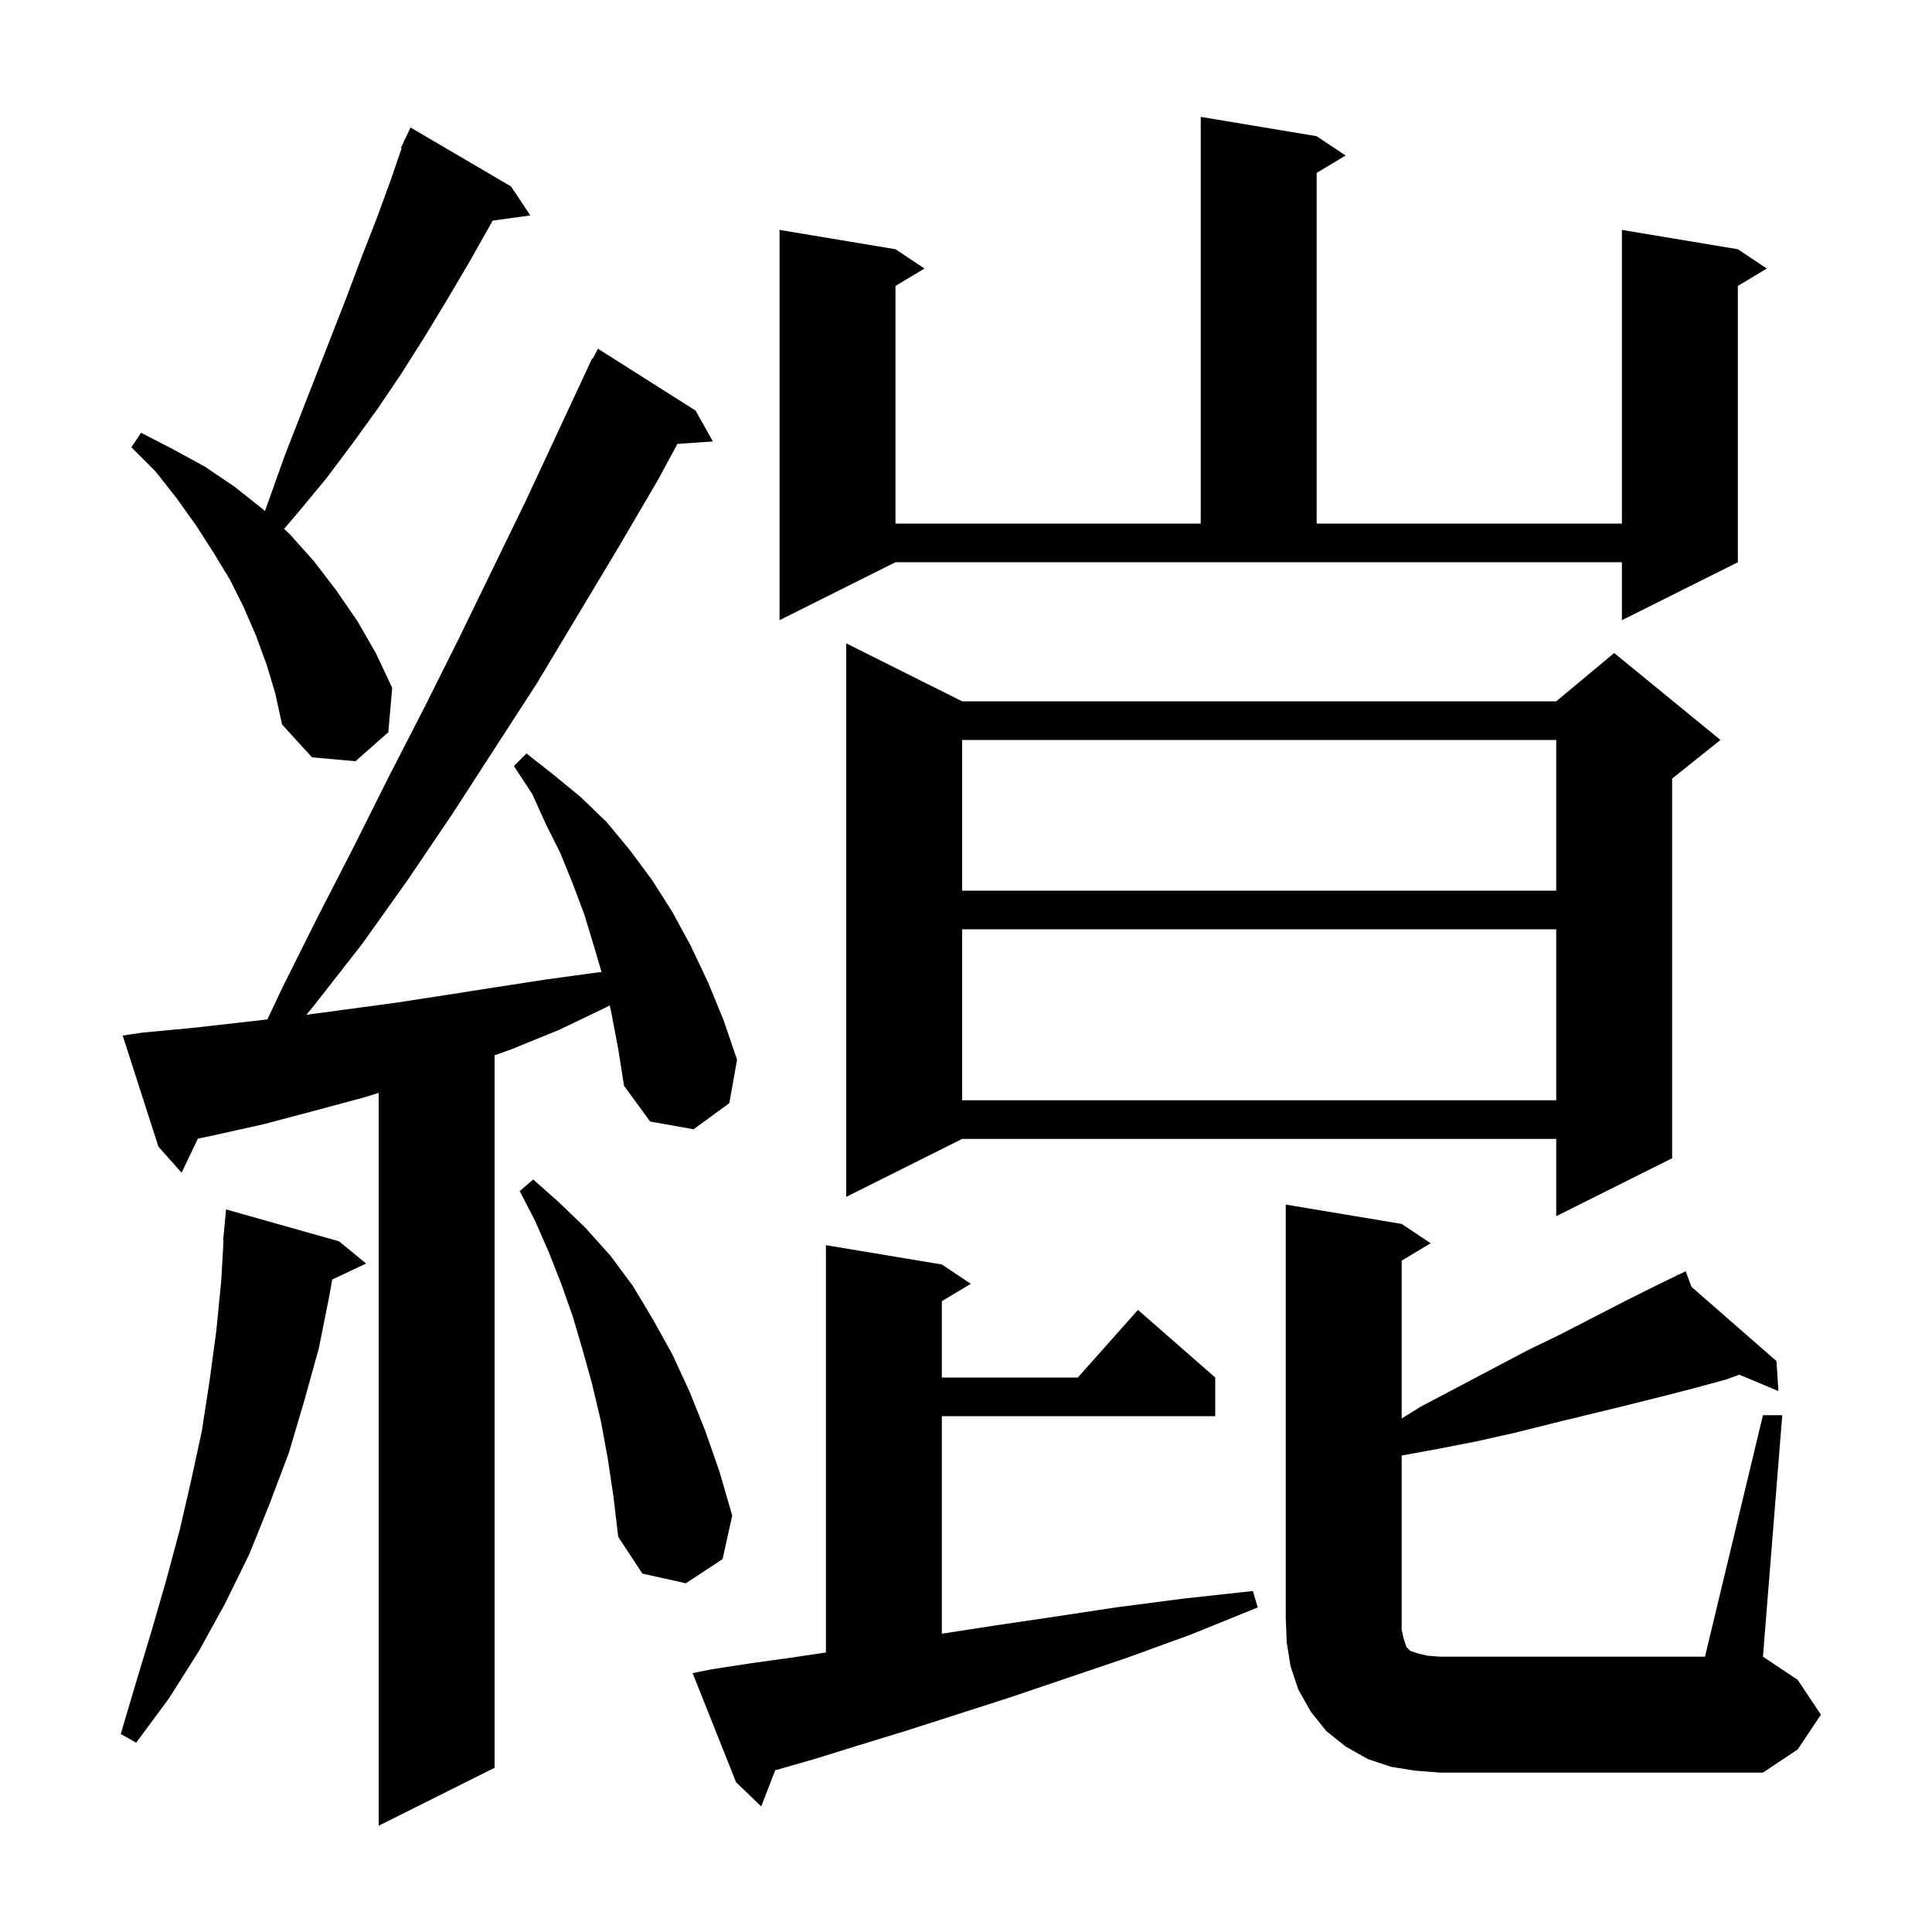 <svg xmlns="http://www.w3.org/2000/svg" xmlns:xlink="http://www.w3.org/1999/xlink" version="1.1" baseProfile="full" viewBox="0 0 200 200" width="200" height="200"><g fill="currentColor"><path d="M 63.3 104.9 L 63.113 104.08 L 62.7 104.3 L 57.9 106.6 L 53.0 108.6 L 51.2 109.248 L 51.2 183.0 L 39.2 189.0 L 39.2 113.138 L 37.7 113.6 L 32.5 115.0 L 27.2 116.4 L 21.8 117.6 L 20.485 117.868 L 18.8 121.4 L 16.4 118.7 L 12.7 107.2 L 14.7 106.9 L 20.0 106.4 L 27.677 105.531 L 29.3 102.1 L 32.9 94.9 L 36.6 87.7 L 40.2 80.5 L 43.9 73.3 L 47.5 66.1 L 54.5 51.7 L 61.3 37.1 L 61.358 37.129 L 61.9 36.1 L 72.0 42.5 L 73.8 45.7 L 70.13 45.953 L 68.1 49.7 L 64.0 56.7 L 55.6 70.7 L 46.8 84.3 L 42.2 91.1 L 37.5 97.7 L 32.5 104.1 L 31.716 105.05 L 41.0 103.8 L 46.2 103.0 L 51.3 102.2 L 56.5 101.4 L 61.6 100.7 L 62.271 100.623 L 61.5 98.0 L 60.5 94.7 L 59.3 91.5 L 58.0 88.3 L 56.5 85.3 L 55.1 82.2 L 53.2 79.3 L 54.5 78.0 L 57.3 80.2 L 60.1 82.5 L 62.8 85.1 L 65.2 88.0 L 67.5 91.1 L 69.6 94.4 L 71.5 97.9 L 73.3 101.7 L 74.9 105.6 L 76.3 109.7 L 75.5 114.2 L 71.8 116.9 L 67.3 116.1 L 64.6 112.4 L 64.0 108.6 Z M 73.7 172.8 L 77.6 172.2 L 81.9 171.6 L 85.5 171.064 L 85.5 128.9 L 97.5 130.9 L 100.5 132.9 L 97.5 134.7 L 97.5 142.6 L 111.578 142.6 L 117.8 135.6 L 125.8 142.6 L 125.8 146.6 L 97.5 146.6 L 97.5 169.122 L 102.8 168.3 L 108.9 167.4 L 115.5 166.4 L 122.4 165.5 L 129.7 164.7 L 130.2 166.4 L 123.3 169.2 L 116.7 171.6 L 110.5 173.7 L 104.6 175.7 L 99.0 177.5 L 93.7 179.2 L 88.8 180.7 L 84.3 182.1 L 80.253 183.256 L 78.8 187.0 L 76.2 184.5 L 71.7 173.2 Z M 182.5 146.5 L 184.5 146.5 L 182.5 171.5 L 186.1 173.9 L 188.5 177.5 L 186.1 181.1 L 182.5 183.5 L 149.1 183.5 L 146.5 183.3 L 144.0 182.9 L 141.6 182.1 L 139.3 180.8 L 137.3 179.2 L 135.7 177.2 L 134.4 174.9 L 133.6 172.5 L 133.2 170.0 L 133.1 167.5 L 133.1 124.7 L 145.1 126.7 L 148.1 128.7 L 145.1 130.5 L 145.1 146.843 L 147.1 145.6 L 150.9 143.6 L 158.1 139.8 L 161.6 138.1 L 168.2 134.7 L 171.4 133.1 L 173.652 132.01 L 173.6 131.9 L 173.7 131.987 L 174.5 131.6 L 175.106 133.216 L 183.9 140.9 L 184.1 144.0 L 180.049 142.307 L 178.7 142.8 L 175.4 143.7 L 171.9 144.6 L 168.3 145.5 L 160.9 147.3 L 156.9 148.3 L 152.9 149.2 L 148.8 150.0 L 145.1 150.673 L 145.1 168.7 L 145.3 169.6 L 145.6 170.5 L 146.0 170.9 L 146.9 171.2 L 147.8 171.4 L 149.1 171.5 L 176.5 171.5 Z M 35.1 128.5 L 37.9 130.8 L 34.394 132.454 L 34.1 134.1 L 33.0 139.6 L 31.5 145.0 L 29.9 150.4 L 27.9 155.7 L 25.8 160.9 L 23.3 166.0 L 20.6 170.9 L 17.5 175.8 L 14.1 180.4 L 12.5 179.5 L 14.1 174.1 L 15.7 168.8 L 17.2 163.6 L 18.6 158.4 L 19.8 153.2 L 20.9 148.1 L 21.7 142.9 L 22.4 137.7 L 22.9 132.6 L 23.142 128.4 L 23.1 128.4 L 23.4 125.2 Z M 62.9 150.9 L 62.2 147.1 L 61.3 143.3 L 60.3 139.7 L 59.3 136.3 L 58.1 132.9 L 56.8 129.6 L 55.4 126.4 L 53.8 123.3 L 55.2 122.1 L 57.9 124.5 L 60.6 127.1 L 63.2 130.0 L 65.5 133.1 L 67.6 136.6 L 69.6 140.2 L 71.4 144.1 L 73.0 148.1 L 74.5 152.4 L 75.8 156.9 L 74.8 161.4 L 71.0 163.9 L 66.5 162.9 L 64.0 159.1 L 63.5 154.9 Z M 99.6 72.6 L 161.1 72.6 L 167.1 67.6 L 178.1 76.6 L 173.1 80.6 L 173.1 119.9 L 161.1 125.9 L 161.1 117.9 L 99.6 117.9 L 87.6 123.9 L 87.6 66.6 Z M 99.6 96.2 L 99.6 113.9 L 161.1 113.9 L 161.1 96.2 Z M 99.6 76.6 L 99.6 92.2 L 161.1 92.2 L 161.1 76.6 Z M 27.6 68.8 L 26.5 65.8 L 25.2 62.8 L 23.8 60.0 L 22.1 57.2 L 20.3 54.4 L 18.3 51.6 L 16.1 48.8 L 13.6 46.3 L 14.6 44.8 L 17.9 46.5 L 21.2 48.3 L 24.3 50.4 L 27.2 52.7 L 27.425 52.909 L 29.5 47.1 L 35.9 30.7 L 37.4 26.7 L 39.0 22.6 L 40.5 18.5 L 41.583 15.329 L 41.5 15.3 L 41.828 14.612 L 41.9 14.4 L 41.924 14.41 L 42.5 13.2 L 52.9 19.3 L 54.9 22.3 L 50.995 22.839 L 50.8 23.2 L 48.6 27.1 L 46.3 31.0 L 44.0 34.8 L 41.6 38.6 L 39.1 42.3 L 36.5 45.9 L 33.8 49.5 L 30.9 53.0 L 29.408 54.75 L 30.0 55.3 L 32.5 58.1 L 34.8 61.1 L 37.0 64.3 L 38.9 67.6 L 40.6 71.2 L 40.2 75.8 L 36.8 78.8 L 32.3 78.4 L 29.2 75.0 L 28.5 71.8 Z M 80.7 64.2 L 80.7 23.8 L 92.7 25.8 L 95.7 27.8 L 92.7 29.6 L 92.7 54.2 L 124.3 54.2 L 124.3 12.1 L 136.3 14.1 L 139.3 16.1 L 136.3 17.9 L 136.3 54.2 L 167.9 54.2 L 167.9 23.8 L 179.9 25.8 L 182.9 27.8 L 179.9 29.6 L 179.9 58.2 L 167.9 64.2 L 167.9 58.2 L 92.7 58.2 Z "/></g></svg>